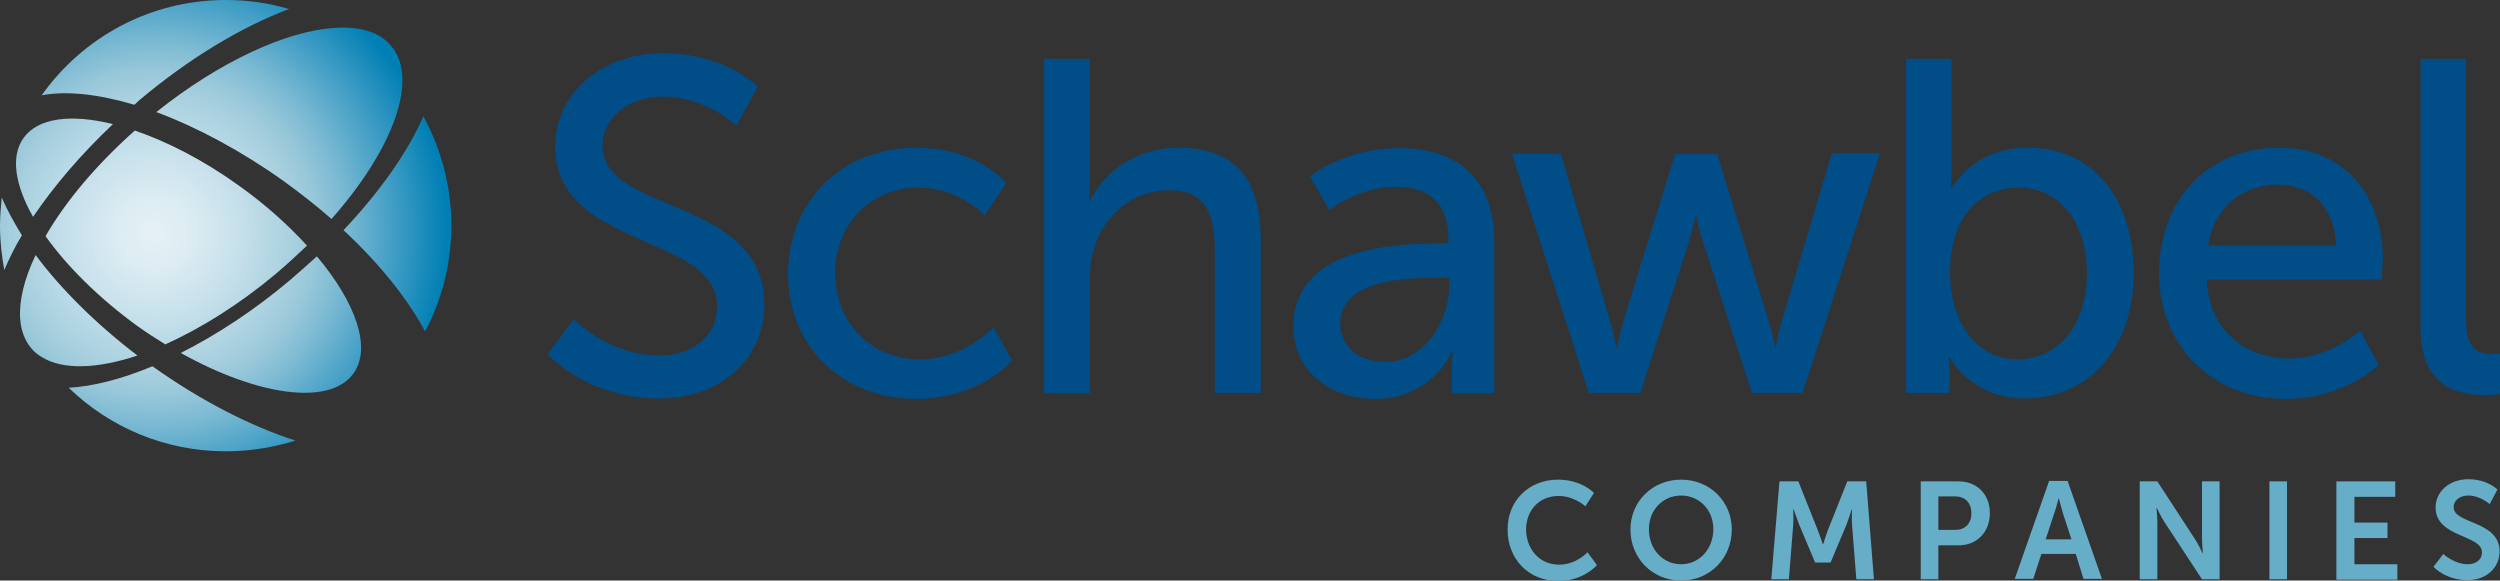 <?xml version="1.0" encoding="UTF-8"?> <svg xmlns="http://www.w3.org/2000/svg" xmlns:xlink="http://www.w3.org/1999/xlink" version="1.1" id="Layer_1" x="0px" y="0px" viewBox="0 0 582.2 135.2" style="enable-background:new 0 0 582.2 135.2;" xml:space="preserve"><rect x="0" y="0" width="582.2" height="135.2" fill="#333333" stroke="none"/> <style type="text/css"> .st0{fill:url(#SVGID_1_);} .st1{fill:#004D88;} .st2{fill:#66ADC8;} </style> <g> <g> <radialGradient id="SVGID_1_" cx="35.887" cy="54.287" r="68.186" gradientUnits="userSpaceOnUse"> <stop offset="0" style="stop-color:#E5F1F6"></stop> <stop offset="0.11" style="stop-color:#DEEDF3"></stop> <stop offset="0.275" style="stop-color:#C9E2EC"></stop> <stop offset="0.475" style="stop-color:#A8D0DF"></stop> <stop offset="0.55" style="stop-color:#99C8DA"></stop> <stop offset="0.65" style="stop-color:#7CBAD3"></stop> <stop offset="0.866" style="stop-color:#3196C1"></stop> <stop offset="1" style="stop-color:#007FB4"></stop> </radialGradient> <path class="st0" d="M67.7,65.1c2.1-1.8,4.1-3.6,6.1-5.4c9.1,10.8,12.8,21.4,8.5,27.3c-5.5,7.6-22.3,5.2-40.2-4.8 C50.4,78,59.2,72.3,67.7,65.1z M31.3,24.4c0.4-0.4,0.9-0.8,1.3-1.2c11.7-9.8,23.8-17,34.7-21.1C62.6,0.7,57.7,0,52.6,0 C34.8,0,19.2,8.8,9.7,22.2C15.4,21.1,22.9,21.9,31.3,24.4z M99,77.2c3.9-7.4,6.1-15.7,6.1-24.7c0-9.2-2.4-17.9-6.5-25.4 C94.9,35.5,88.5,44.6,80,53.6C88.5,61.5,95,69.7,99,77.2z M26.3,28.9c-9.7-2.4-17.4-1.5-20.8,3.2c-3.1,4.3-2,11,2.2,18.4 C12.5,43.4,18.8,36,26.3,28.9z M55.6,43.2C47.4,37.3,39,33,31.4,30.4c-9,8-16.2,16.6-20.8,24.6c5,7,12.4,14.4,21.5,21 c2.1,1.5,4.3,2.9,6.4,4.2c8.2-3.7,17.1-9.2,25.7-16.4c2.6-2.2,5-4.4,7.3-6.6C67.1,52.4,61.8,47.6,55.6,43.2z M91.1,10.7 c-2.7-3.3-7.4-4.6-13.2-4.2c-11.2,0.7-26.7,7.8-41.5,19.6c9.4,3.5,19.6,8.9,29.7,16.1c4,2.9,7.7,5.8,11.1,8.8 c10-11.3,16-22.7,16.5-31.2C93.9,16.2,93.1,13.1,91.1,10.7z M0.4,46C0.2,48.1,0,50.3,0,52.6c0,3.5,0.4,7,1,10.3 c1.1-2.6,2.4-5.3,4.1-8.1C3.2,51.7,1.6,48.8,0.4,46z M16,90.3c9.5,9.2,22.4,14.8,36.6,14.8c5.6,0,11.1-0.9,16.2-2.5 c-10.3-3.3-21.9-9.2-33.3-17.3C28.3,88.3,21.6,90,16,90.3z M8.3,59.4C5.6,65,4.4,70.1,4.7,74.3c0.2,2.6,1,4.9,2.5,6.7 c0.7,0.9,1.6,1.6,2.6,2.2c4.9,3,12.9,2.7,22.2-0.4C22.2,75.3,14.1,67.2,8.3,59.4z"></path> <g> <g> <path class="st1" d="M133.6,74.4c0,0,8.3,8.4,19.9,8.4c7.3,0,13.5-4.1,13.5-11.5c0-16.9-37.7-13.2-37.7-37.2 c0-12.1,10.5-21.7,25.1-21.7c14.5,0,22.1,7.8,22.1,7.8l-5,9c0,0-7.2-6.7-17.1-6.7c-8.3,0-14.1,5.2-14.1,11.4 c0,16.1,37.7,11.8,37.7,37c0,12-9.3,21.9-24.7,21.9c-16.5,0-25.8-10.3-25.8-10.3L133.6,74.4z"></path> <path class="st1" d="M213.4,34.4c14,0,21,8.2,21,8.2l-5.1,7.5c0,0-6-6.4-15.4-6.4c-11.2,0-19.4,8.4-19.4,19.9 c0,11.4,8.2,20.1,19.7,20.1c10.4,0,17.2-7.5,17.2-7.5l4.3,7.8c0,0-7.7,8.9-22.3,8.9c-17.5,0-29.9-12.5-29.9-29.2 C183.6,47.1,195.9,34.4,213.4,34.4z"></path> <path class="st1" d="M243.1,13.7h10.7v28.6c0,2.6-0.2,4.6-0.2,4.6h0.2c2.4-5.4,9.5-12.5,20.6-12.5c13.1,0,19.2,7.2,19.2,21.4 v35.7h-10.7V58.3c0-7.8-1.7-14-10.6-14c-8.4,0-15.3,5.7-17.6,13.8c-0.7,2.2-0.9,4.7-0.9,7.4v26.1h-10.7V13.7z"></path> <path class="st1" d="M334.9,56.7h2.4v-1c0-9.1-5.2-12.2-12.2-12.2c-8.6,0-15.6,5.4-15.6,5.4l-4.4-7.8c0,0,8-6.6,20.8-6.6 c14.1,0,22.1,7.7,22.1,21.8v35.3h-9.9v-5.3c0-2.5,0.2-4.4,0.2-4.4h-0.2c0,0-4.5,11-17.9,11c-9.6,0-19-5.8-19-17 C301.3,57.5,325.6,56.7,334.9,56.7z M322.6,84.3c9,0,14.9-9.5,14.9-17.8v-1.8h-2.8c-8,0-22.6,0.6-22.6,10.6 C312.1,79.9,315.6,84.3,322.6,84.3z"></path> <path class="st1" d="M352.1,35.8h11.4L375,74.9c0.9,2.9,1.3,6,1.4,6h0.2c0,0,0.6-3.1,1.4-6l12.1-39h9.8l12,39 c0.9,2.9,1.5,6,1.5,6h0.2c0,0,0.4-3.1,1.3-6l11.7-39.2h11.2l-18,55.8h-11.8l-11.6-35.8c-0.9-2.9-1.5-6.1-1.5-6.1H395 c0,0-0.7,3.2-1.5,6.1l-11.5,35.8H370L352.1,35.8z"></path> <path class="st1" d="M443.8,13.7h10.7v25.5c0,2.8-0.2,4.7-0.2,4.7h0.2c0,0,4.7-9.5,17.9-9.5c15,0,24.5,11.9,24.5,29.2 c0,17.7-10.7,29.2-25.4,29.2c-12.5,0-17.5-9.6-17.5-9.6h-0.2c0,0,0.2,1.8,0.2,4.2v4.1h-10.1V13.7z M469.9,83.7 c8.8,0,16.1-7.3,16.1-20c0-12.1-6.5-20-15.8-20c-8.4,0-16.1,5.8-16.1,20.1C454.2,73.8,459.4,83.7,469.9,83.7z"></path> <path class="st1" d="M530.7,34.4c15.8,0,24.2,11.7,24.2,26.1c0,1.4-0.3,4.6-0.3,4.6h-40.7c0.6,12.2,9.3,18.4,19.2,18.4 c9.6,0,16.5-6.5,16.5-6.5L554,85c0,0-8.3,7.9-21.6,7.9c-17.5,0-29.6-12.7-29.6-29.2C502.8,45.9,514.8,34.4,530.7,34.4z M544,57.2c-0.3-9.6-6.3-14.2-13.5-14.2c-8.2,0-14.8,5.1-16.3,14.2H544z"></path> <path class="st1" d="M563.6,13.7h10.7v60.8c0,6.7,2.6,7.9,6,7.9c1,0,1.9-0.1,1.9-0.1v9.5c0,0-1.7,0.2-3.5,0.2 c-6.1,0-15-1.7-15-15.7V13.7z"></path> </g> </g> </g> </g> <g> <path class="st2" d="M362.8,111.7c5.6,0,8.4,3.1,8.4,3.1l-2,3.1c0,0-2.6-2.4-6.2-2.4c-4.8,0-7.6,3.6-7.6,7.8c0,4.3,2.9,8.2,7.7,8.2 c4,0,6.6-2.9,6.6-2.9l2.2,3c0,0-3.1,3.7-9,3.7c-7,0-11.8-5.2-11.8-11.9C351,116.7,356,111.7,362.8,111.7z"></path> <path class="st2" d="M391.5,111.7c6.7,0,11.8,5.1,11.8,11.6c0,6.7-5.1,11.9-11.8,11.9s-11.8-5.2-11.8-11.9 C379.7,116.8,384.8,111.7,391.5,111.7z M391.5,131.4c4.2,0,7.5-3.5,7.5-8.2c0-4.5-3.3-7.8-7.5-7.8c-4.2,0-7.5,3.3-7.5,7.8 C384,128,387.3,131.4,391.5,131.4z"></path> <path class="st2" d="M414.4,112.1h4.4l4.5,11.3c0.5,1.3,1.2,3.3,1.2,3.3h0.1c0,0,0.6-2,1.1-3.3l4.5-11.3h4.4l1.8,22.8h-4.1l-1-12.7 c-0.1-1.5,0-3.5,0-3.5h-0.1c0,0-0.7,2.2-1.2,3.5l-3.7,8.8h-3.6l-3.7-8.8c-0.5-1.3-1.3-3.6-1.3-3.6h-0.1c0,0,0.1,2.1,0,3.6l-1,12.7 h-4.1L414.4,112.1z"></path> <path class="st2" d="M447.3,112.1h8.8c4.3,0,7.3,3,7.3,7.4s-3,7.5-7.3,7.5h-4.7v7.9h-4.1V112.1z M455.3,123.4 c2.4,0,3.8-1.5,3.8-3.9c0-2.3-1.4-3.9-3.8-3.9h-3.9v7.8H455.3z"></path> <path class="st2" d="M483.4,129h-8l-1.9,5.8h-4.3l8-22.8h4.3l8,22.8h-4.3L483.4,129z M479.4,116c0,0-0.5,2.2-1,3.5l-2,6.1h6l-2-6.1 C480,118.2,479.5,116,479.4,116L479.4,116z"></path> <path class="st2" d="M498.3,112.1h4.1l8.6,13.2c0.9,1.3,1.9,3.5,1.9,3.5h0.1c0,0-0.2-2.2-0.2-3.5v-13.2h4.1v22.8h-4.1l-8.6-13.1 c-0.9-1.3-1.9-3.5-1.9-3.5h-0.1c0,0,0.2,2.2,0.2,3.5v13.1h-4.1V112.1z"></path> <path class="st2" d="M528.5,112.1h4.1v22.8h-4.1V112.1z"></path> <path class="st2" d="M544.2,112.1h13.6v3.6h-9.5v6h7.7v3.6h-7.7v6.1h10v3.6h-14.2V112.1z"></path> <path class="st2" d="M569,129c0,0,2.5,2.4,5.7,2.4c1.7,0,3.3-0.9,3.3-2.8c0-4.1-10.8-3.4-10.8-10.4c0-3.8,3.3-6.6,7.6-6.6 c4.5,0,6.8,2.4,6.8,2.4l-1.8,3.4c0,0-2.2-2-5-2c-1.9,0-3.4,1.1-3.4,2.7c0,4,10.7,3.1,10.7,10.3c0,3.6-2.8,6.7-7.5,6.7 c-5.1,0-7.9-3.1-7.9-3.1L569,129z"></path> </g> </svg> 